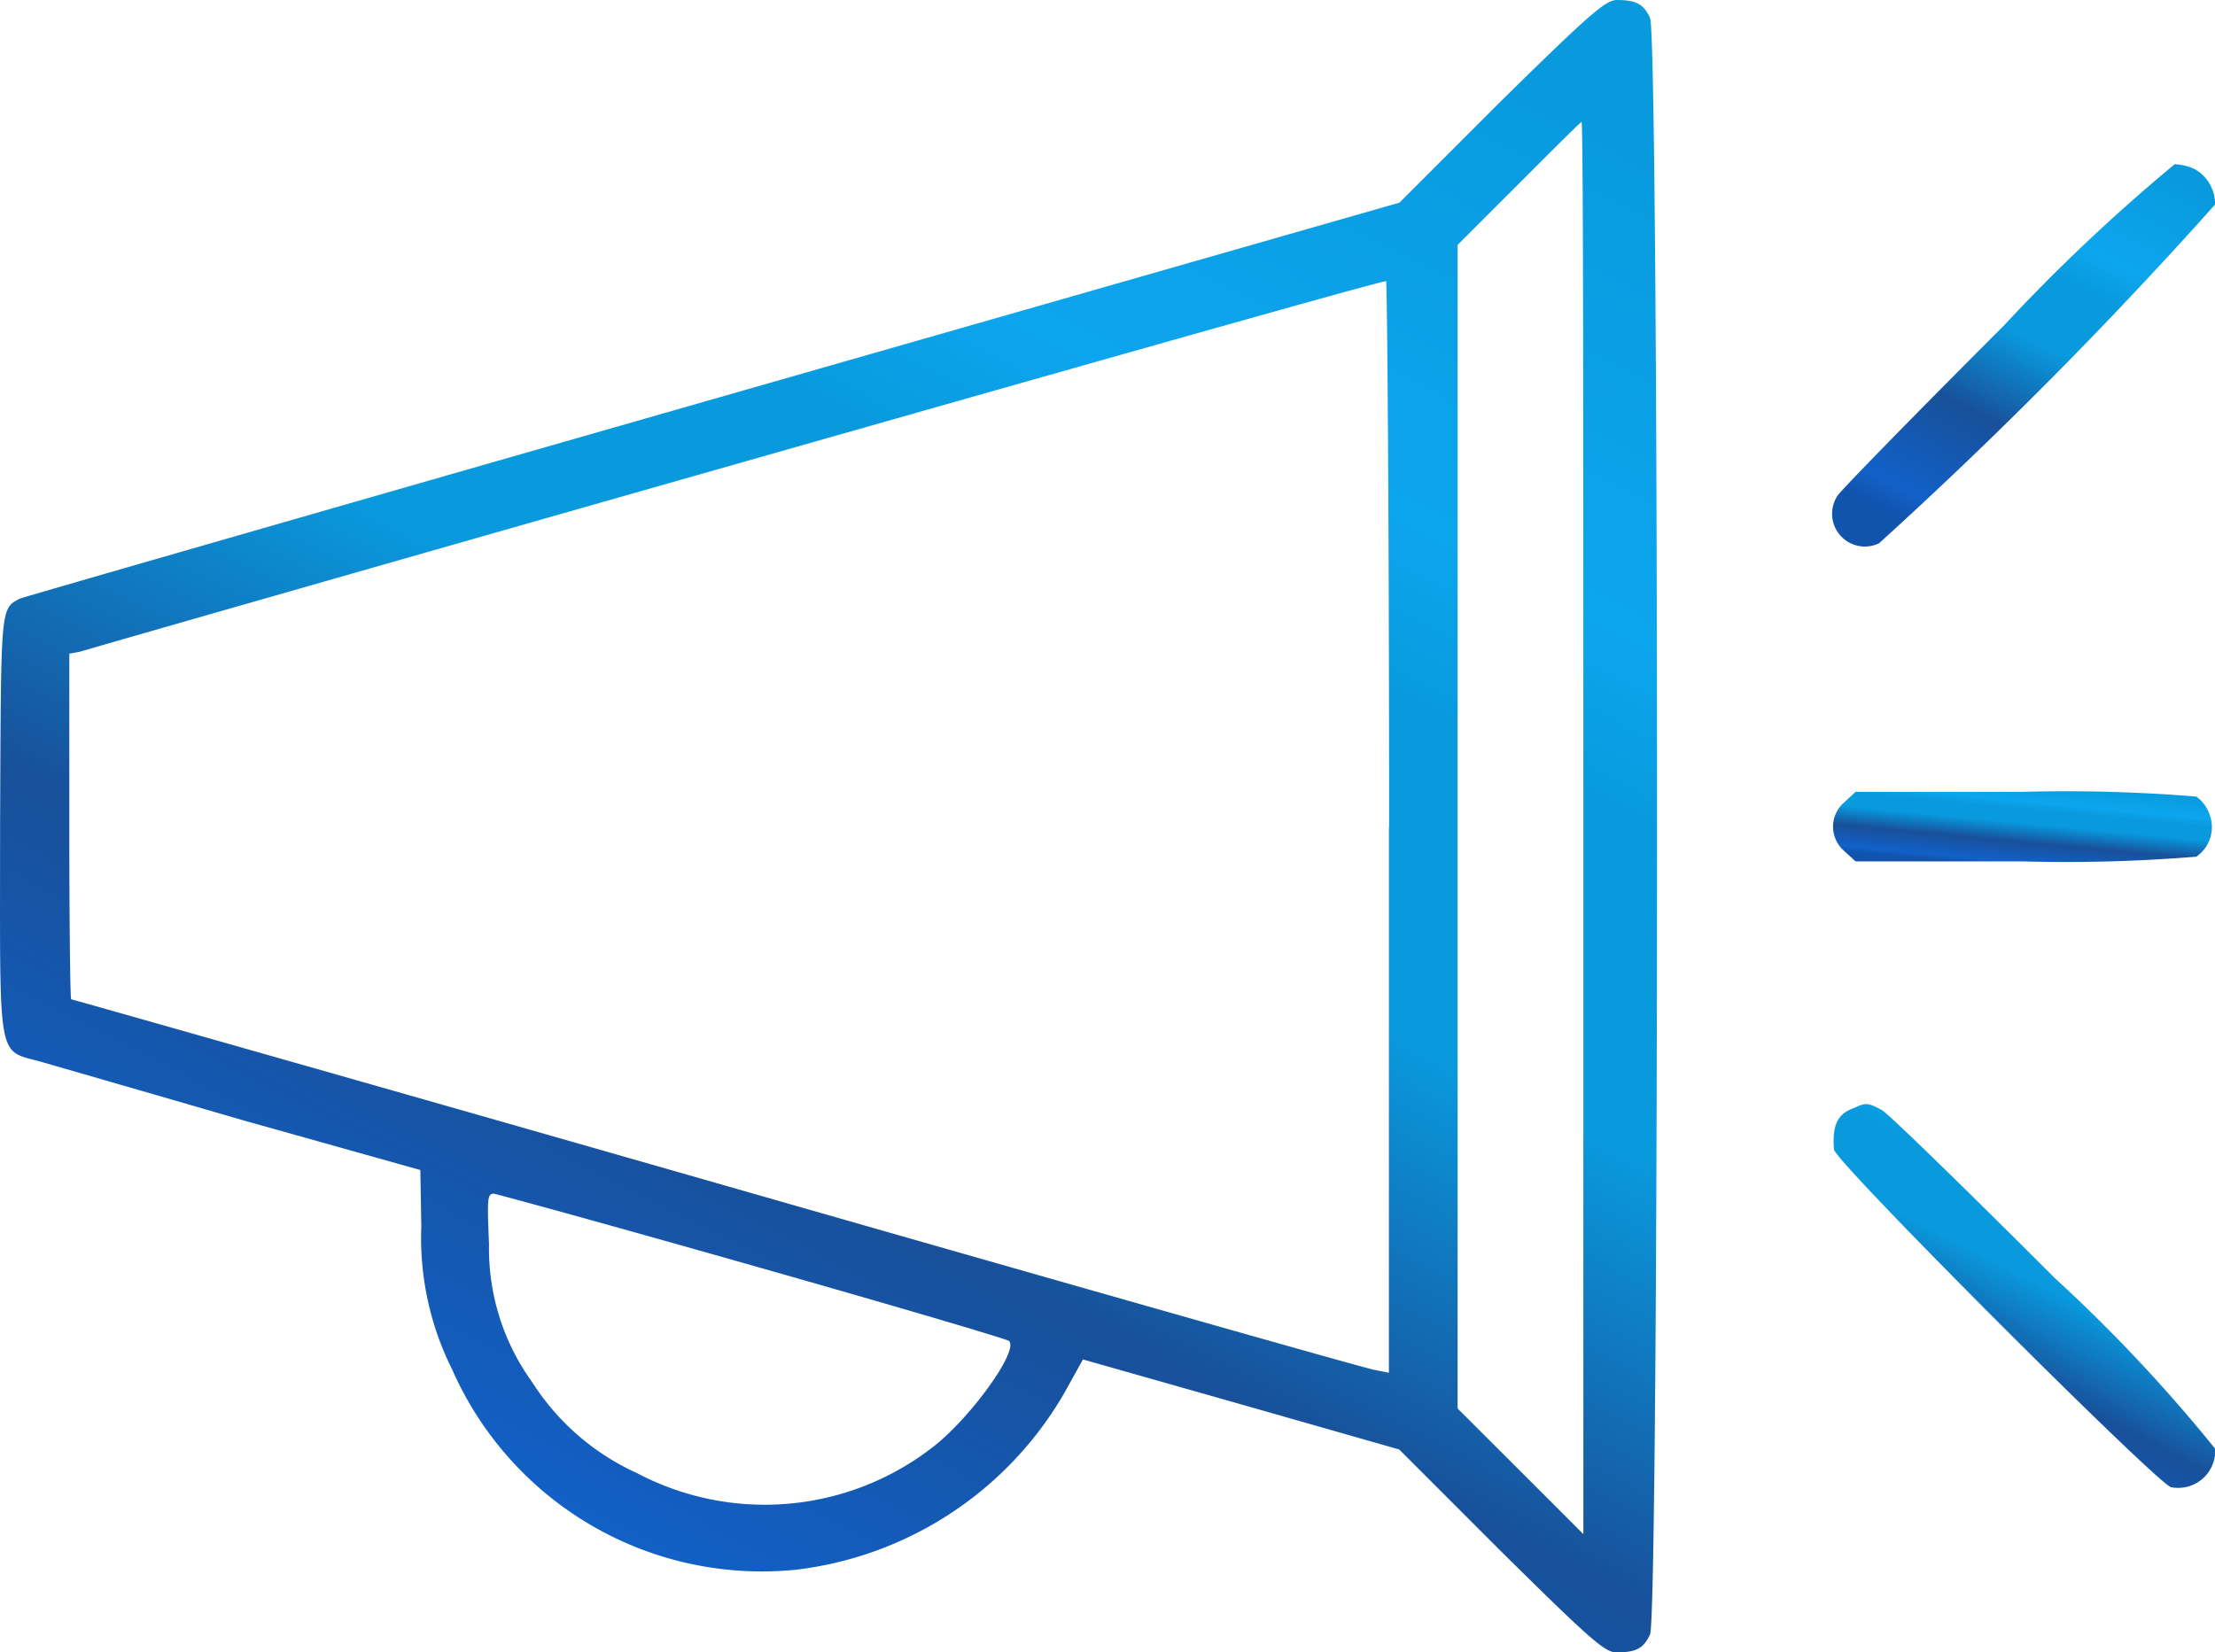 <svg xmlns="http://www.w3.org/2000/svg" xmlns:xlink="http://www.w3.org/1999/xlink" width="51.255" height="38.245" viewBox="0 0 51.255 38.245">
  <defs>
    <linearGradient id="linear-gradient" x1="0.178" y1="0.922" x2="0.684" y2="-0.063" gradientUnits="objectBoundingBox">
      <stop offset="0" stop-color="#1054ad"/>
      <stop offset="0.06" stop-color="#1161c9"/>
      <stop offset="0.296" stop-color="#18509a"/>
      <stop offset="0.516" stop-color="#099ade"/>
      <stop offset="0.678" stop-color="#099ade"/>
      <stop offset="0.765" stop-color="#0ca6ee"/>
      <stop offset="1" stop-color="#099ade"/>
    </linearGradient>
  </defs>
  <g id="Campaigns_for_sponsored_Advertising" data-name="Campaigns for sponsored Advertising" transform="translate(-9.992 -39.9)">
    <g id="Group_179" data-name="Group 179" transform="translate(9.992 39.9)">
      <g id="Group_178" data-name="Group 178">
        <path id="Path_1071" data-name="Path 1071" d="M44.72,42.245l-2.345,2.345L26.521,49.13c-8.73,2.5-15.962,4.582-16.071,4.626-.456.239-.434.174-.456,5.277,0,5.581-.087,5.147.977,5.451.3.087,2.411.695,4.648,1.346l4.1,1.151.022,1.3a6.811,6.811,0,0,0,.717,3.323,7.831,7.831,0,0,0,7.97,4.626,8.3,8.3,0,0,0,6.189-4.083l.434-.782,3.67,1.042,3.649,1.042L44.72,75.8c2.063,2.041,2.411,2.345,2.671,2.345.456,0,.63-.087.782-.413.217-.413.217-37.007,0-37.419-.152-.326-.326-.413-.782-.413C47.131,39.922,46.8,40.2,44.72,42.245Zm1.911,16.809V75.408l-1.455-1.455L43.721,72.5V45.568l1.412-1.412c.782-.782,1.433-1.433,1.455-1.433C46.631,42.723,46.631,50.064,46.631,59.055Zm-4.5,0V71.673l-.326-.065c-.174-.022-7.036-1.976-15.224-4.322s-14.92-4.257-14.942-4.257-.043-1.8-.043-4v-4l.239-.043c.13-.043,6.95-2,15.181-4.343s14.985-4.257,15.05-4.235C42.092,46.415,42.136,52.105,42.136,59.055ZM27.433,69.2c3.214.912,5.864,1.694,5.907,1.737.239.217-.89,1.781-1.759,2.454A6.337,6.337,0,0,1,24.74,74a5.639,5.639,0,0,1-2.432-2.107,5.272,5.272,0,0,1-1-3.192c-.043-1.042-.043-1.173.109-1.173C21.526,67.546,24.219,68.285,27.433,69.2Z" transform="translate(-9.992 -39.9)" fill="url(#linear-gradient)"/>
        <path id="Path_1072" data-name="Path 1072" d="M209.212,61.135c-2.063,2.063-3.779,3.822-3.844,3.931a.758.758,0,0,0,.956,1.108,105.55,105.55,0,0,0,7.775-7.84.924.924,0,0,0-.478-.825,1.262,1.262,0,0,0-.456-.109A42.032,42.032,0,0,0,209.212,61.135Z" transform="translate(-162.843 -53.599)" fill="url(#linear-gradient)"/>
        <path id="Path_1073" data-name="Path 1073" d="M205.561,124.539a.742.742,0,0,0,0,1.129l.261.239h3.844a36.963,36.963,0,0,0,4.039-.109.829.829,0,0,0,.3-1,.845.845,0,0,0-.3-.391,36.963,36.963,0,0,0-4.039-.109h-3.844Z" transform="translate(-162.884 -105.97)" fill="url(#linear-gradient)"/>
        <path id="Path_1074" data-name="Path 1074" d="M205.827,157.665c-.369.13-.5.391-.456.956,0,.261,7.471,7.731,7.8,7.818a.858.858,0,0,0,1.021-.89,36.283,36.283,0,0,0-3.714-3.953c-2.041-2.041-3.844-3.8-4-3.887C206.153,157.535,206.109,157.535,205.827,157.665Z" transform="translate(-162.933 -132.017)" fill="url(#linear-gradient)"/>
      </g>
    </g>
  </g>
</svg>
